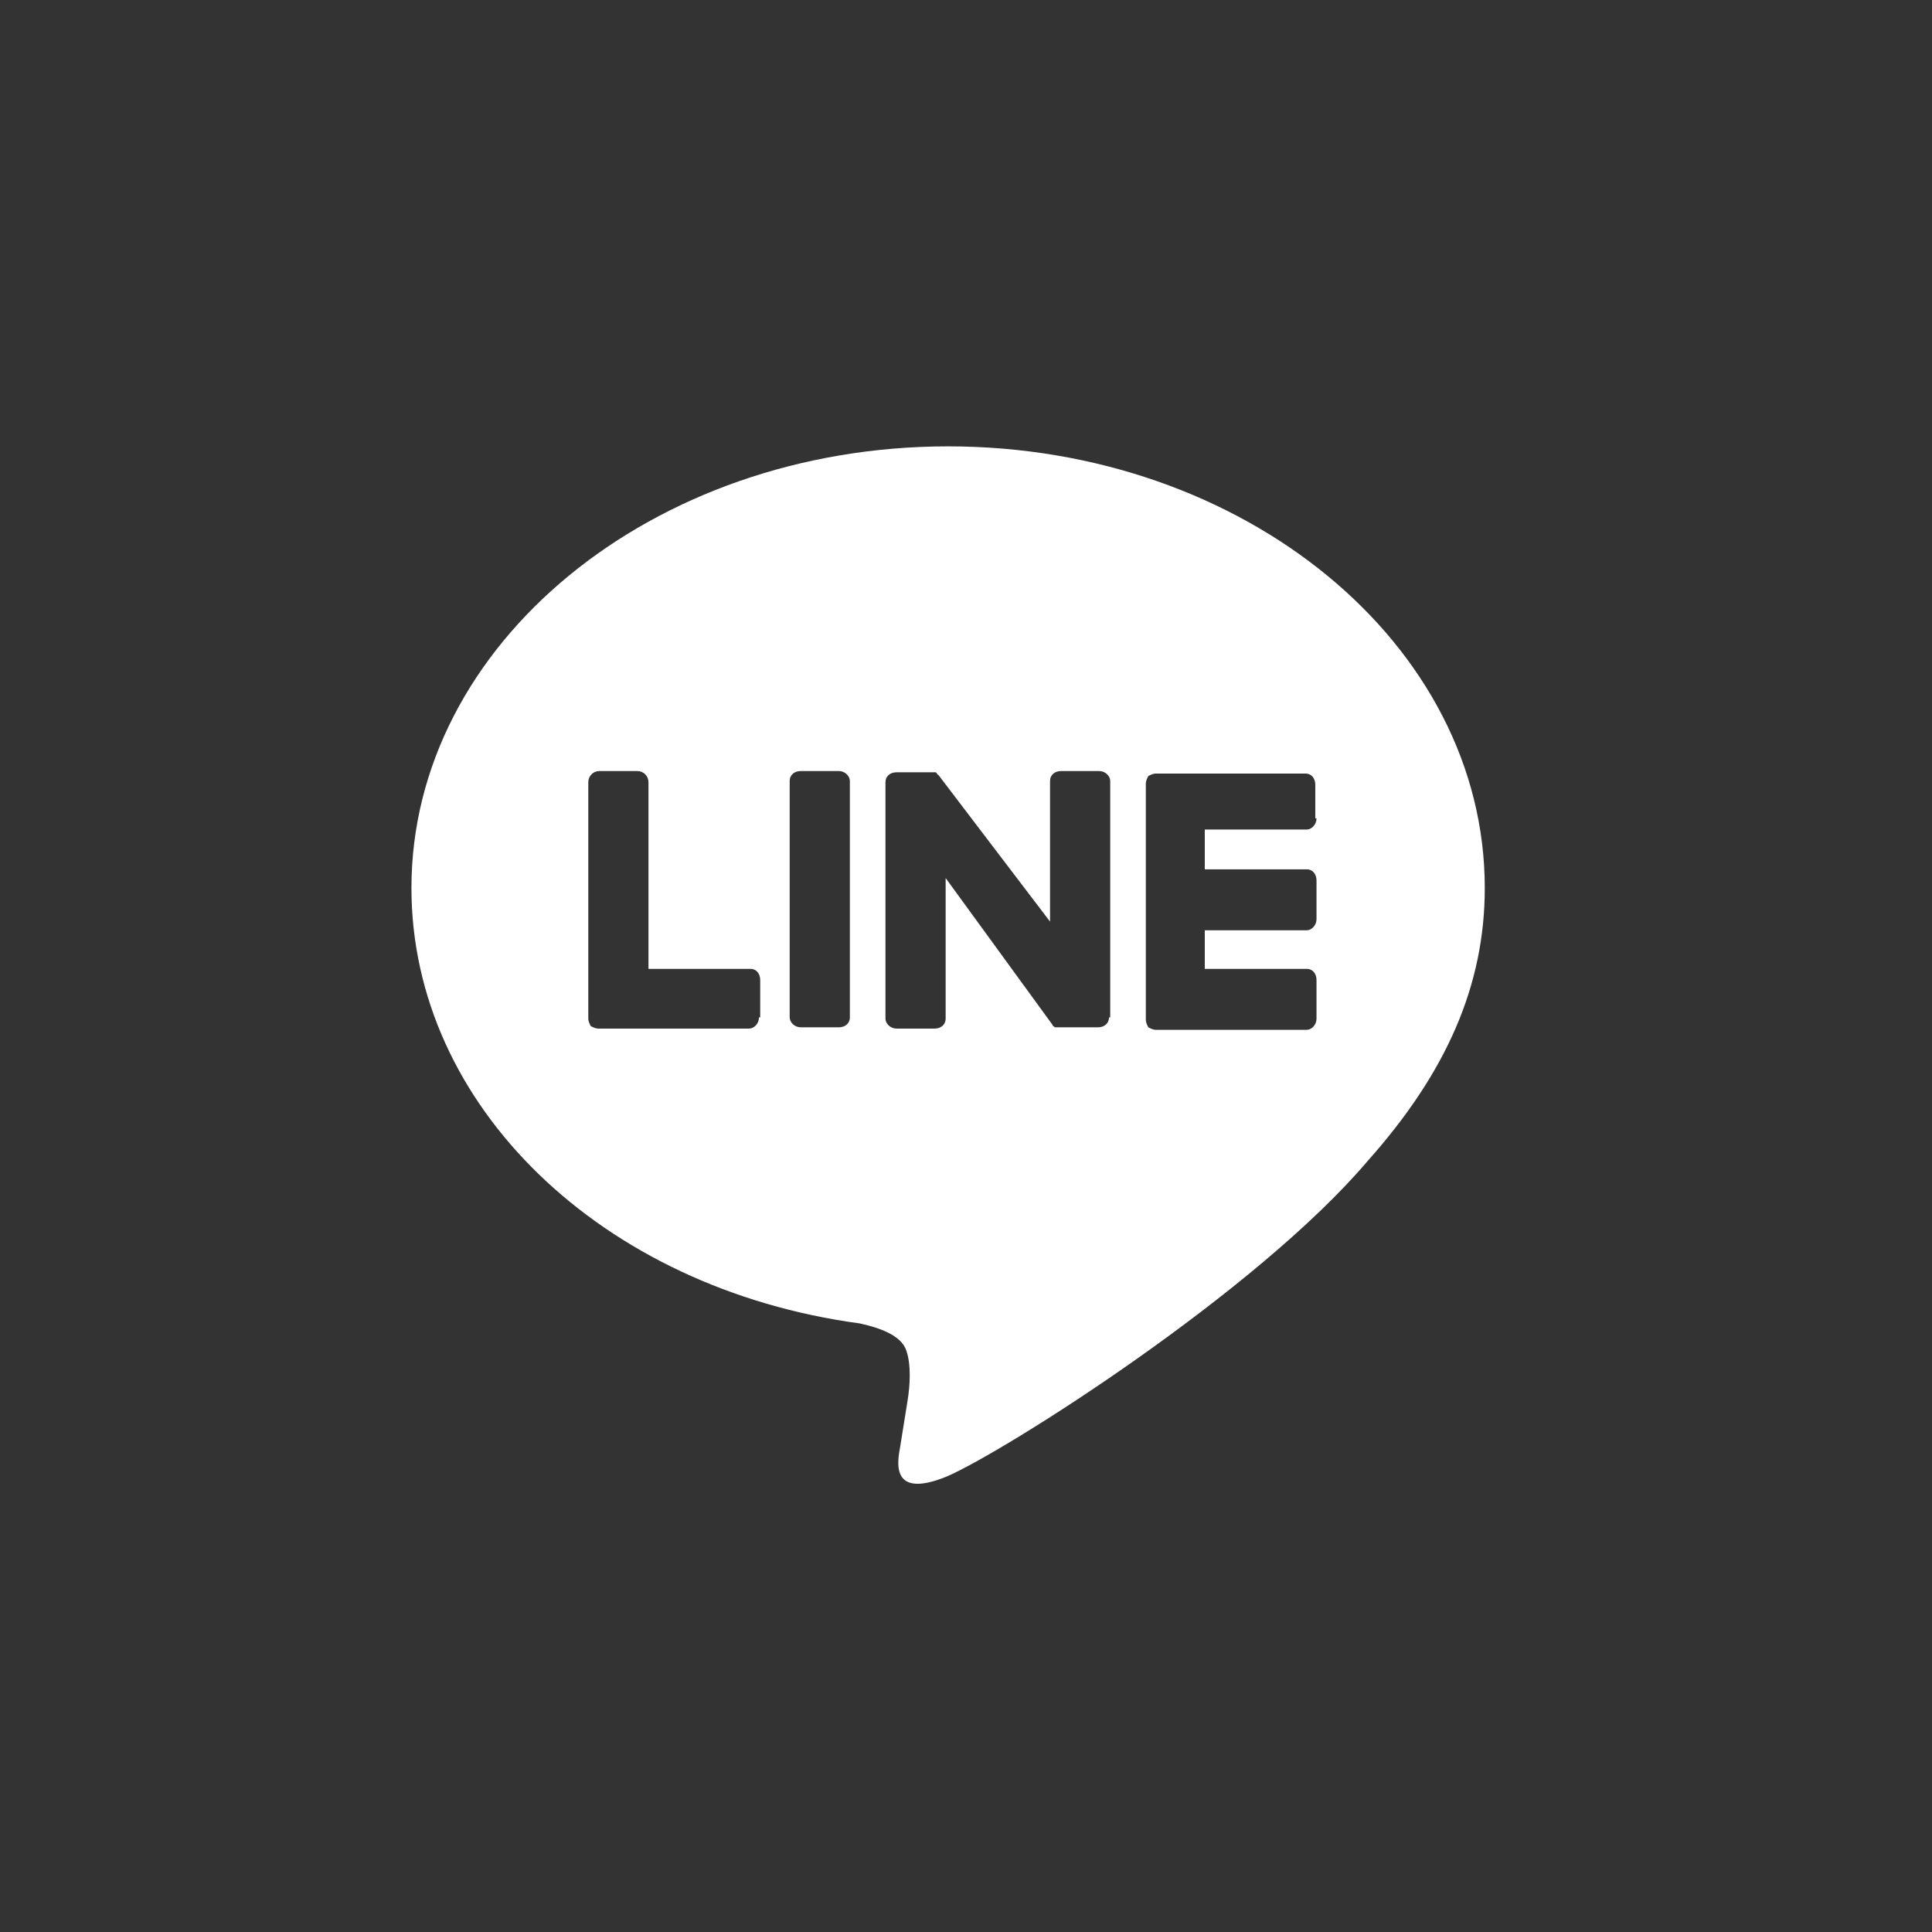 <svg width="54" height="54" viewBox="0 0 54 54" fill="none" xmlns="http://www.w3.org/2000/svg">
<rect x="0" y="0" width="54" height="54" fill="#333333" stroke="none"/>
<path d="M41.5 24.82C41.5 18.004 34.772 12.476 26.5 12.476C18.228 12.476 11.5 18.004 11.5 24.82C11.5 30.905 16.82 36.017 24.029 36.99C24.509 37.094 25.196 37.303 25.333 37.755C25.47 38.138 25.436 38.729 25.367 39.146C25.367 39.146 25.196 40.224 25.161 40.433C25.093 40.815 24.852 41.928 26.466 41.267C28.079 40.572 35.116 36.121 38.239 32.435C40.436 29.966 41.5 27.532 41.5 24.82ZM21.214 28.436C21.214 28.61 21.077 28.749 20.939 28.749H16.717C16.649 28.749 16.58 28.714 16.511 28.68C16.477 28.61 16.443 28.541 16.443 28.471V21.864C16.443 21.69 16.58 21.551 16.752 21.551H17.816C17.987 21.551 18.125 21.69 18.125 21.864V27.08H20.974C21.145 27.08 21.248 27.219 21.248 27.393V28.436H21.214ZM23.754 28.436C23.754 28.61 23.617 28.714 23.445 28.714H22.381C22.209 28.714 22.072 28.575 22.072 28.436V21.829C22.072 21.655 22.209 21.551 22.381 21.551H23.445C23.617 21.551 23.754 21.69 23.754 21.829V28.436ZM30.997 28.436C30.997 28.61 30.859 28.714 30.688 28.714H29.624C29.589 28.714 29.589 28.714 29.555 28.714C29.555 28.714 29.555 28.714 29.521 28.714C29.521 28.714 29.521 28.714 29.486 28.714C29.452 28.68 29.418 28.68 29.418 28.645L26.431 24.542V28.471C26.431 28.645 26.294 28.749 26.122 28.749H25.058C24.887 28.749 24.749 28.61 24.749 28.471V21.864C24.749 21.69 24.887 21.586 25.058 21.586H26.122C26.122 21.586 26.122 21.586 26.157 21.586C26.157 21.586 26.157 21.586 26.191 21.621C26.191 21.621 26.191 21.655 26.225 21.655L29.349 25.759V21.829C29.349 21.655 29.486 21.551 29.658 21.551H30.722C30.894 21.551 31.031 21.69 31.031 21.829V28.436H30.997ZM36.797 22.873C36.797 23.046 36.66 23.186 36.523 23.186H33.674V24.298H36.523C36.694 24.298 36.797 24.437 36.797 24.611V25.689C36.797 25.863 36.66 26.002 36.523 26.002H33.674V27.08H36.523C36.694 27.08 36.797 27.219 36.797 27.393V28.471C36.797 28.645 36.66 28.784 36.523 28.784H32.301C32.232 28.784 32.164 28.749 32.095 28.714C32.061 28.645 32.026 28.575 32.026 28.506V21.899C32.026 21.829 32.061 21.76 32.095 21.69C32.164 21.655 32.232 21.621 32.301 21.621H36.489C36.66 21.621 36.763 21.76 36.763 21.934V22.873H36.797Z" fill="white"/>
</svg>
